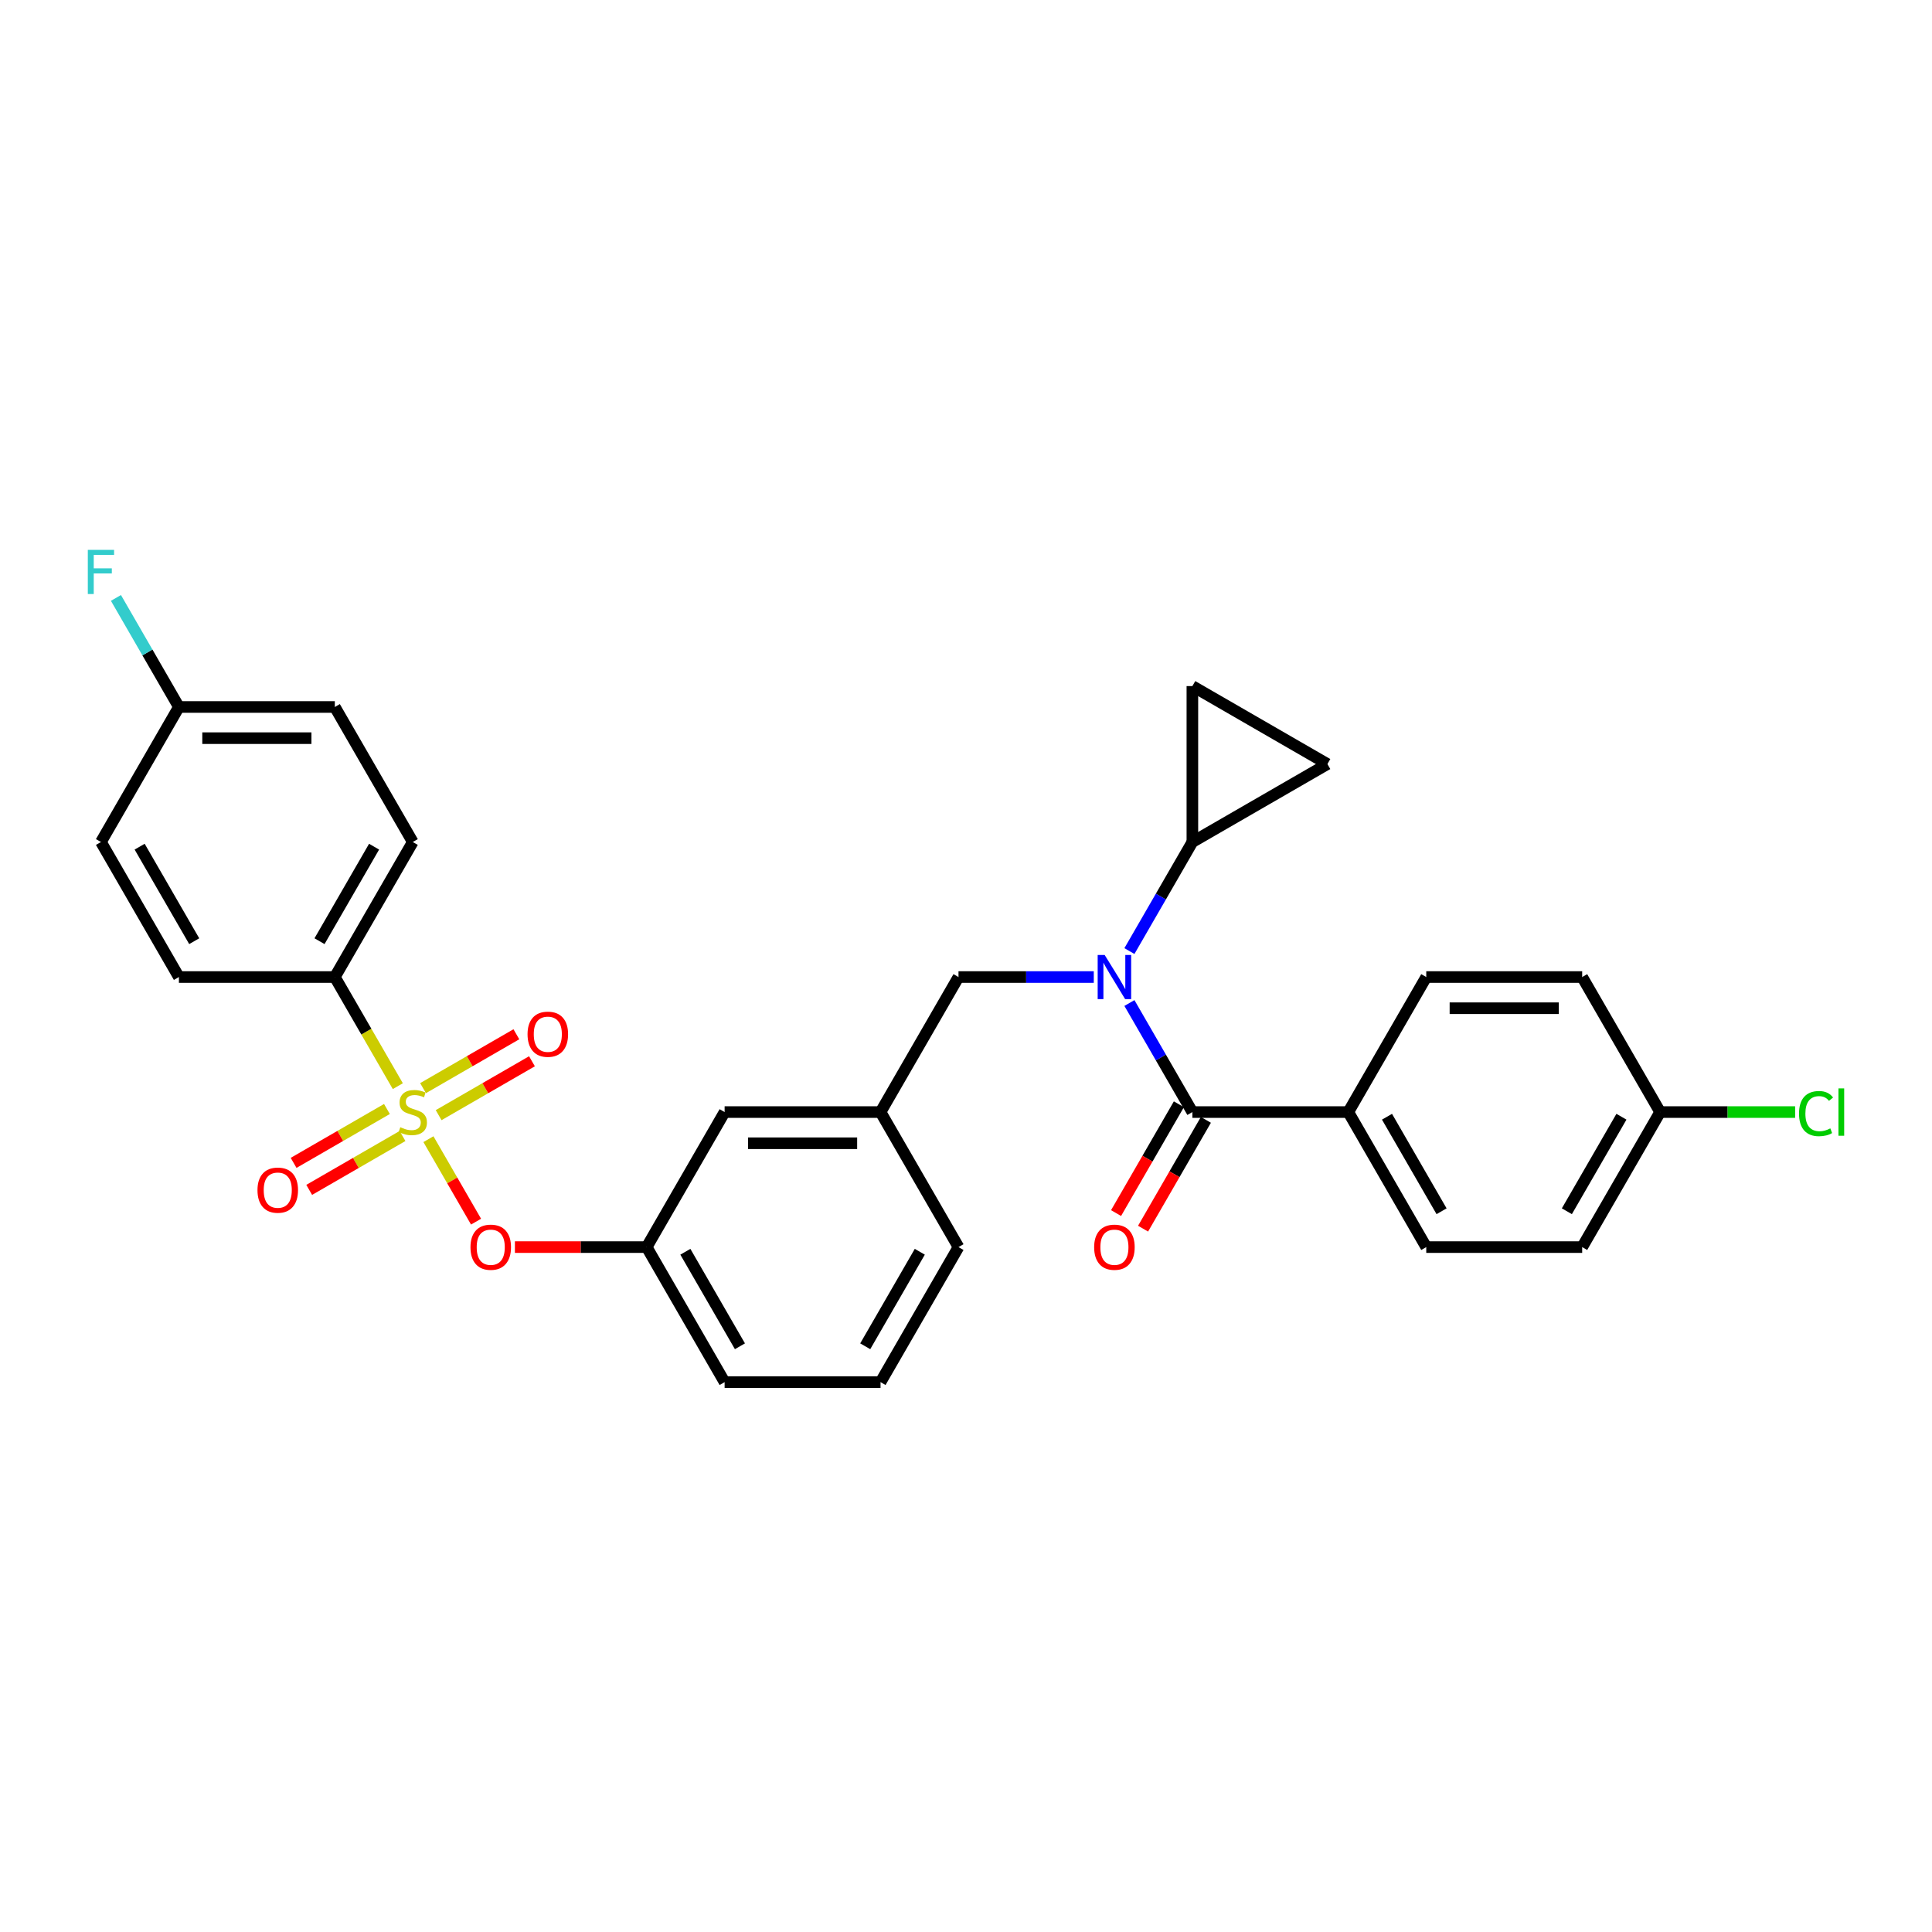 <?xml version='1.0' encoding='iso-8859-1'?>
<svg version='1.1' baseProfile='full'
              xmlns='http://www.w3.org/2000/svg'
                      xmlns:rdkit='http://www.rdkit.org/xml'
                      xmlns:xlink='http://www.w3.org/1999/xlink'
                  xml:space='preserve'
width='1000px' height='1000px' viewBox='0 0 1000 1000'>
<!-- END OF HEADER -->
<rect style='opacity:1.0;fill:#FFFFFF;stroke:none' width='1000' height='1000' x='0' y='0'> </rect>
<path class='bond-3' d='M 221.755,589.631 L 234.08,610.979' style='fill:none;fill-rule:evenodd;stroke:#CCCC00;stroke-width:6px;stroke-linecap:butt;stroke-linejoin:miter;stroke-opacity:1' />
<path class='bond-3' d='M 234.08,610.979 L 246.405,632.327' style='fill:none;fill-rule:evenodd;stroke:#FF0000;stroke-width:6px;stroke-linecap:butt;stroke-linejoin:miter;stroke-opacity:1' />
<path class='bond-4' d='M 205.913,562.192 L 189.609,533.953' style='fill:none;fill-rule:evenodd;stroke:#CCCC00;stroke-width:6px;stroke-linecap:butt;stroke-linejoin:miter;stroke-opacity:1' />
<path class='bond-4' d='M 189.609,533.953 L 173.305,505.714' style='fill:none;fill-rule:evenodd;stroke:#000000;stroke-width:6px;stroke-linecap:butt;stroke-linejoin:miter;stroke-opacity:1' />
<path class='bond-7' d='M 200.276,574.011 L 176.123,587.956' style='fill:none;fill-rule:evenodd;stroke:#CCCC00;stroke-width:6px;stroke-linecap:butt;stroke-linejoin:miter;stroke-opacity:1' />
<path class='bond-7' d='M 176.123,587.956 L 151.969,601.901' style='fill:none;fill-rule:evenodd;stroke:#FF0000;stroke-width:6px;stroke-linecap:butt;stroke-linejoin:miter;stroke-opacity:1' />
<path class='bond-7' d='M 208.346,587.99 L 184.193,601.935' style='fill:none;fill-rule:evenodd;stroke:#CCCC00;stroke-width:6px;stroke-linecap:butt;stroke-linejoin:miter;stroke-opacity:1' />
<path class='bond-7' d='M 184.193,601.935 L 160.04,615.879' style='fill:none;fill-rule:evenodd;stroke:#FF0000;stroke-width:6px;stroke-linecap:butt;stroke-linejoin:miter;stroke-opacity:1' />
<path class='bond-8' d='M 227.037,577.198 L 251.19,563.254' style='fill:none;fill-rule:evenodd;stroke:#CCCC00;stroke-width:6px;stroke-linecap:butt;stroke-linejoin:miter;stroke-opacity:1' />
<path class='bond-8' d='M 251.19,563.254 L 275.344,549.309' style='fill:none;fill-rule:evenodd;stroke:#FF0000;stroke-width:6px;stroke-linecap:butt;stroke-linejoin:miter;stroke-opacity:1' />
<path class='bond-8' d='M 218.967,563.22 L 243.12,549.275' style='fill:none;fill-rule:evenodd;stroke:#CCCC00;stroke-width:6px;stroke-linecap:butt;stroke-linejoin:miter;stroke-opacity:1' />
<path class='bond-8' d='M 243.12,549.275 L 267.273,535.33' style='fill:none;fill-rule:evenodd;stroke:#FF0000;stroke-width:6px;stroke-linecap:butt;stroke-linejoin:miter;stroke-opacity:1' />
<path class='bond-0' d='M 566.136,505.714 L 531.127,505.714' style='fill:none;fill-rule:evenodd;stroke:#0000FF;stroke-width:6px;stroke-linecap:butt;stroke-linejoin:miter;stroke-opacity:1' />
<path class='bond-0' d='M 531.127,505.714 L 496.118,505.714' style='fill:none;fill-rule:evenodd;stroke:#000000;stroke-width:6px;stroke-linecap:butt;stroke-linejoin:miter;stroke-opacity:1' />
<path class='bond-1' d='M 584.584,519.159 L 600.879,547.382' style='fill:none;fill-rule:evenodd;stroke:#0000FF;stroke-width:6px;stroke-linecap:butt;stroke-linejoin:miter;stroke-opacity:1' />
<path class='bond-1' d='M 600.879,547.382 L 617.173,575.605' style='fill:none;fill-rule:evenodd;stroke:#000000;stroke-width:6px;stroke-linecap:butt;stroke-linejoin:miter;stroke-opacity:1' />
<path class='bond-2' d='M 584.584,492.269 L 600.879,464.046' style='fill:none;fill-rule:evenodd;stroke:#0000FF;stroke-width:6px;stroke-linecap:butt;stroke-linejoin:miter;stroke-opacity:1' />
<path class='bond-2' d='M 600.879,464.046 L 617.173,435.823' style='fill:none;fill-rule:evenodd;stroke:#000000;stroke-width:6px;stroke-linecap:butt;stroke-linejoin:miter;stroke-opacity:1' />
<path class='bond-9' d='M 617.173,575.605 L 697.877,575.605' style='fill:none;fill-rule:evenodd;stroke:#000000;stroke-width:6px;stroke-linecap:butt;stroke-linejoin:miter;stroke-opacity:1' />
<path class='bond-11' d='M 610.184,571.57 L 593.927,599.728' style='fill:none;fill-rule:evenodd;stroke:#000000;stroke-width:6px;stroke-linecap:butt;stroke-linejoin:miter;stroke-opacity:1' />
<path class='bond-11' d='M 593.927,599.728 L 577.67,627.887' style='fill:none;fill-rule:evenodd;stroke:#FF0000;stroke-width:6px;stroke-linecap:butt;stroke-linejoin:miter;stroke-opacity:1' />
<path class='bond-11' d='M 624.162,579.64 L 607.905,607.799' style='fill:none;fill-rule:evenodd;stroke:#000000;stroke-width:6px;stroke-linecap:butt;stroke-linejoin:miter;stroke-opacity:1' />
<path class='bond-11' d='M 607.905,607.799 L 591.648,635.957' style='fill:none;fill-rule:evenodd;stroke:#FF0000;stroke-width:6px;stroke-linecap:butt;stroke-linejoin:miter;stroke-opacity:1' />
<path class='bond-5' d='M 617.173,435.823 L 617.173,355.119' style='fill:none;fill-rule:evenodd;stroke:#000000;stroke-width:6px;stroke-linecap:butt;stroke-linejoin:miter;stroke-opacity:1' />
<path class='bond-6' d='M 617.173,435.823 L 687.064,395.471' style='fill:none;fill-rule:evenodd;stroke:#000000;stroke-width:6px;stroke-linecap:butt;stroke-linejoin:miter;stroke-opacity:1' />
<path class='bond-12' d='M 266.517,645.496 L 300.614,645.496' style='fill:none;fill-rule:evenodd;stroke:#FF0000;stroke-width:6px;stroke-linecap:butt;stroke-linejoin:miter;stroke-opacity:1' />
<path class='bond-12' d='M 300.614,645.496 L 334.711,645.496' style='fill:none;fill-rule:evenodd;stroke:#000000;stroke-width:6px;stroke-linecap:butt;stroke-linejoin:miter;stroke-opacity:1' />
<path class='bond-14' d='M 173.305,505.714 L 213.656,435.823' style='fill:none;fill-rule:evenodd;stroke:#000000;stroke-width:6px;stroke-linecap:butt;stroke-linejoin:miter;stroke-opacity:1' />
<path class='bond-14' d='M 165.379,487.16 L 193.625,438.236' style='fill:none;fill-rule:evenodd;stroke:#000000;stroke-width:6px;stroke-linecap:butt;stroke-linejoin:miter;stroke-opacity:1' />
<path class='bond-15' d='M 173.305,505.714 L 92.601,505.714' style='fill:none;fill-rule:evenodd;stroke:#000000;stroke-width:6px;stroke-linecap:butt;stroke-linejoin:miter;stroke-opacity:1' />
<path class='bond-32' d='M 617.173,355.119 L 687.064,395.471' style='fill:none;fill-rule:evenodd;stroke:#000000;stroke-width:6px;stroke-linecap:butt;stroke-linejoin:miter;stroke-opacity:1' />
<path class='bond-16' d='M 697.877,575.605 L 738.228,645.496' style='fill:none;fill-rule:evenodd;stroke:#000000;stroke-width:6px;stroke-linecap:butt;stroke-linejoin:miter;stroke-opacity:1' />
<path class='bond-16' d='M 717.908,578.018 L 746.154,626.942' style='fill:none;fill-rule:evenodd;stroke:#000000;stroke-width:6px;stroke-linecap:butt;stroke-linejoin:miter;stroke-opacity:1' />
<path class='bond-17' d='M 697.877,575.605 L 738.228,505.714' style='fill:none;fill-rule:evenodd;stroke:#000000;stroke-width:6px;stroke-linecap:butt;stroke-linejoin:miter;stroke-opacity:1' />
<path class='bond-10' d='M 496.118,505.714 L 455.766,575.605' style='fill:none;fill-rule:evenodd;stroke:#000000;stroke-width:6px;stroke-linecap:butt;stroke-linejoin:miter;stroke-opacity:1' />
<path class='bond-18' d='M 334.711,645.496 L 375.063,575.605' style='fill:none;fill-rule:evenodd;stroke:#000000;stroke-width:6px;stroke-linecap:butt;stroke-linejoin:miter;stroke-opacity:1' />
<path class='bond-28' d='M 334.711,645.496 L 375.063,715.387' style='fill:none;fill-rule:evenodd;stroke:#000000;stroke-width:6px;stroke-linecap:butt;stroke-linejoin:miter;stroke-opacity:1' />
<path class='bond-28' d='M 354.742,647.909 L 382.989,696.833' style='fill:none;fill-rule:evenodd;stroke:#000000;stroke-width:6px;stroke-linecap:butt;stroke-linejoin:miter;stroke-opacity:1' />
<path class='bond-13' d='M 455.766,575.605 L 375.063,575.605' style='fill:none;fill-rule:evenodd;stroke:#000000;stroke-width:6px;stroke-linecap:butt;stroke-linejoin:miter;stroke-opacity:1' />
<path class='bond-13' d='M 443.661,591.746 L 387.169,591.746' style='fill:none;fill-rule:evenodd;stroke:#000000;stroke-width:6px;stroke-linecap:butt;stroke-linejoin:miter;stroke-opacity:1' />
<path class='bond-31' d='M 455.766,575.605 L 496.118,645.496' style='fill:none;fill-rule:evenodd;stroke:#000000;stroke-width:6px;stroke-linecap:butt;stroke-linejoin:miter;stroke-opacity:1' />
<path class='bond-24' d='M 213.656,435.823 L 173.305,365.932' style='fill:none;fill-rule:evenodd;stroke:#000000;stroke-width:6px;stroke-linecap:butt;stroke-linejoin:miter;stroke-opacity:1' />
<path class='bond-22' d='M 92.601,505.714 L 52.25,435.823' style='fill:none;fill-rule:evenodd;stroke:#000000;stroke-width:6px;stroke-linecap:butt;stroke-linejoin:miter;stroke-opacity:1' />
<path class='bond-22' d='M 100.527,487.16 L 72.281,438.236' style='fill:none;fill-rule:evenodd;stroke:#000000;stroke-width:6px;stroke-linecap:butt;stroke-linejoin:miter;stroke-opacity:1' />
<path class='bond-21' d='M 738.228,645.496 L 818.932,645.496' style='fill:none;fill-rule:evenodd;stroke:#000000;stroke-width:6px;stroke-linecap:butt;stroke-linejoin:miter;stroke-opacity:1' />
<path class='bond-23' d='M 738.228,505.714 L 818.932,505.714' style='fill:none;fill-rule:evenodd;stroke:#000000;stroke-width:6px;stroke-linecap:butt;stroke-linejoin:miter;stroke-opacity:1' />
<path class='bond-23' d='M 750.334,521.854 L 806.826,521.854' style='fill:none;fill-rule:evenodd;stroke:#000000;stroke-width:6px;stroke-linecap:butt;stroke-linejoin:miter;stroke-opacity:1' />
<path class='bond-19' d='M 859.283,575.605 L 818.932,505.714' style='fill:none;fill-rule:evenodd;stroke:#000000;stroke-width:6px;stroke-linecap:butt;stroke-linejoin:miter;stroke-opacity:1' />
<path class='bond-26' d='M 859.283,575.605 L 894.22,575.605' style='fill:none;fill-rule:evenodd;stroke:#000000;stroke-width:6px;stroke-linecap:butt;stroke-linejoin:miter;stroke-opacity:1' />
<path class='bond-26' d='M 894.22,575.605 L 929.156,575.605' style='fill:none;fill-rule:evenodd;stroke:#00CC00;stroke-width:6px;stroke-linecap:butt;stroke-linejoin:miter;stroke-opacity:1' />
<path class='bond-33' d='M 859.283,575.605 L 818.932,645.496' style='fill:none;fill-rule:evenodd;stroke:#000000;stroke-width:6px;stroke-linecap:butt;stroke-linejoin:miter;stroke-opacity:1' />
<path class='bond-33' d='M 839.252,578.018 L 811.006,626.942' style='fill:none;fill-rule:evenodd;stroke:#000000;stroke-width:6px;stroke-linecap:butt;stroke-linejoin:miter;stroke-opacity:1' />
<path class='bond-20' d='M 92.601,365.932 L 173.305,365.932' style='fill:none;fill-rule:evenodd;stroke:#000000;stroke-width:6px;stroke-linecap:butt;stroke-linejoin:miter;stroke-opacity:1' />
<path class='bond-20' d='M 104.707,382.072 L 161.199,382.072' style='fill:none;fill-rule:evenodd;stroke:#000000;stroke-width:6px;stroke-linecap:butt;stroke-linejoin:miter;stroke-opacity:1' />
<path class='bond-25' d='M 92.601,365.932 L 76.307,337.709' style='fill:none;fill-rule:evenodd;stroke:#000000;stroke-width:6px;stroke-linecap:butt;stroke-linejoin:miter;stroke-opacity:1' />
<path class='bond-25' d='M 76.307,337.709 L 60.012,309.486' style='fill:none;fill-rule:evenodd;stroke:#33CCCC;stroke-width:6px;stroke-linecap:butt;stroke-linejoin:miter;stroke-opacity:1' />
<path class='bond-30' d='M 92.601,365.932 L 52.25,435.823' style='fill:none;fill-rule:evenodd;stroke:#000000;stroke-width:6px;stroke-linecap:butt;stroke-linejoin:miter;stroke-opacity:1' />
<path class='bond-27' d='M 455.766,715.387 L 375.063,715.387' style='fill:none;fill-rule:evenodd;stroke:#000000;stroke-width:6px;stroke-linecap:butt;stroke-linejoin:miter;stroke-opacity:1' />
<path class='bond-29' d='M 455.766,715.387 L 496.118,645.496' style='fill:none;fill-rule:evenodd;stroke:#000000;stroke-width:6px;stroke-linecap:butt;stroke-linejoin:miter;stroke-opacity:1' />
<path class='bond-29' d='M 447.841,696.833 L 476.087,647.909' style='fill:none;fill-rule:evenodd;stroke:#000000;stroke-width:6px;stroke-linecap:butt;stroke-linejoin:miter;stroke-opacity:1' />
<path  class='atom-0' d='M 207.2 583.449
Q 207.458 583.546, 208.524 583.998
Q 209.589 584.45, 210.751 584.741
Q 211.946 584.999, 213.108 584.999
Q 215.271 584.999, 216.529 583.966
Q 217.788 582.901, 217.788 581.06
Q 217.788 579.802, 217.143 579.027
Q 216.529 578.252, 215.561 577.832
Q 214.593 577.413, 212.979 576.928
Q 210.945 576.315, 209.718 575.734
Q 208.524 575.153, 207.652 573.926
Q 206.813 572.7, 206.813 570.634
Q 206.813 567.761, 208.75 565.985
Q 210.719 564.21, 214.593 564.21
Q 217.24 564.21, 220.242 565.469
L 219.499 567.954
Q 216.755 566.824, 214.689 566.824
Q 212.462 566.824, 211.235 567.761
Q 210.009 568.664, 210.041 570.246
Q 210.041 571.473, 210.654 572.215
Q 211.3 572.958, 212.204 573.378
Q 213.14 573.797, 214.689 574.281
Q 216.755 574.927, 217.982 575.573
Q 219.209 576.218, 220.08 577.542
Q 220.984 578.833, 220.984 581.06
Q 220.984 584.224, 218.854 585.935
Q 216.755 587.614, 213.237 587.614
Q 211.203 587.614, 209.654 587.162
Q 208.136 586.742, 206.329 586
L 207.2 583.449
' fill='#CCCC00'/>
<path  class='atom-1' d='M 571.769 494.286
L 579.259 506.392
Q 580.001 507.586, 581.196 509.749
Q 582.39 511.912, 582.455 512.041
L 582.455 494.286
L 585.489 494.286
L 585.489 517.141
L 582.358 517.141
L 574.32 503.906
Q 573.384 502.357, 572.383 500.581
Q 571.414 498.806, 571.124 498.257
L 571.124 517.141
L 568.154 517.141
L 568.154 494.286
L 571.769 494.286
' fill='#0000FF'/>
<path  class='atom-4' d='M 243.517 645.561
Q 243.517 640.073, 246.228 637.006
Q 248.94 633.939, 254.008 633.939
Q 259.076 633.939, 261.788 637.006
Q 264.5 640.073, 264.5 645.561
Q 264.5 651.113, 261.756 654.277
Q 259.012 657.408, 254.008 657.408
Q 248.972 657.408, 246.228 654.277
Q 243.517 651.145, 243.517 645.561
M 254.008 654.825
Q 257.495 654.825, 259.367 652.501
Q 261.271 650.145, 261.271 645.561
Q 261.271 641.074, 259.367 638.814
Q 257.495 636.522, 254.008 636.522
Q 250.522 636.522, 248.617 638.782
Q 246.745 641.041, 246.745 645.561
Q 246.745 650.177, 248.617 652.501
Q 250.522 654.825, 254.008 654.825
' fill='#FF0000'/>
<path  class='atom-8' d='M 133.274 616.021
Q 133.274 610.533, 135.986 607.467
Q 138.697 604.4, 143.765 604.4
Q 148.833 604.4, 151.545 607.467
Q 154.257 610.533, 154.257 616.021
Q 154.257 621.574, 151.513 624.737
Q 148.769 627.868, 143.765 627.868
Q 138.729 627.868, 135.986 624.737
Q 133.274 621.606, 133.274 616.021
M 143.765 625.286
Q 147.252 625.286, 149.124 622.962
Q 151.029 620.605, 151.029 616.021
Q 151.029 611.534, 149.124 609.274
Q 147.252 606.982, 143.765 606.982
Q 140.279 606.982, 138.374 609.242
Q 136.502 611.502, 136.502 616.021
Q 136.502 620.637, 138.374 622.962
Q 140.279 625.286, 143.765 625.286
' fill='#FF0000'/>
<path  class='atom-9' d='M 273.056 535.318
Q 273.056 529.83, 275.768 526.763
Q 278.479 523.697, 283.548 523.697
Q 288.616 523.697, 291.327 526.763
Q 294.039 529.83, 294.039 535.318
Q 294.039 540.87, 291.295 544.034
Q 288.551 547.165, 283.548 547.165
Q 278.512 547.165, 275.768 544.034
Q 273.056 540.903, 273.056 535.318
M 283.548 544.583
Q 287.034 544.583, 288.906 542.258
Q 290.811 539.902, 290.811 535.318
Q 290.811 530.831, 288.906 528.571
Q 287.034 526.279, 283.548 526.279
Q 280.061 526.279, 278.157 528.539
Q 276.284 530.798, 276.284 535.318
Q 276.284 539.934, 278.157 542.258
Q 280.061 544.583, 283.548 544.583
' fill='#FF0000'/>
<path  class='atom-12' d='M 566.33 645.561
Q 566.33 640.073, 569.042 637.006
Q 571.753 633.939, 576.822 633.939
Q 581.89 633.939, 584.601 637.006
Q 587.313 640.073, 587.313 645.561
Q 587.313 651.113, 584.569 654.277
Q 581.825 657.408, 576.822 657.408
Q 571.786 657.408, 569.042 654.277
Q 566.33 651.145, 566.33 645.561
M 576.822 654.825
Q 580.308 654.825, 582.18 652.501
Q 584.085 650.145, 584.085 645.561
Q 584.085 641.074, 582.18 638.814
Q 580.308 636.522, 576.822 636.522
Q 573.335 636.522, 571.431 638.782
Q 569.558 641.041, 569.558 645.561
Q 569.558 650.177, 571.431 652.501
Q 573.335 654.825, 576.822 654.825
' fill='#FF0000'/>
<path  class='atom-26' d='M 45.455 284.613
L 59.045 284.613
L 59.045 287.228
L 48.521 287.228
L 48.521 294.168
L 57.883 294.168
L 57.883 296.815
L 48.521 296.815
L 48.521 307.468
L 45.455 307.468
L 45.455 284.613
' fill='#33CCCC'/>
<path  class='atom-27' d='M 931.174 576.396
Q 931.174 570.714, 933.821 567.744
Q 936.5 564.742, 941.568 564.742
Q 946.281 564.742, 948.799 568.067
L 946.669 569.81
Q 944.829 567.389, 941.568 567.389
Q 938.114 567.389, 936.274 569.714
Q 934.466 572.006, 934.466 576.396
Q 934.466 580.915, 936.339 583.239
Q 938.243 585.564, 941.923 585.564
Q 944.441 585.564, 947.379 584.047
L 948.283 586.468
Q 947.088 587.242, 945.281 587.694
Q 943.473 588.146, 941.472 588.146
Q 936.5 588.146, 933.821 585.112
Q 931.174 582.077, 931.174 576.396
' fill='#00CC00'/>
<path  class='atom-27' d='M 951.576 563.354
L 954.545 563.354
L 954.545 587.856
L 951.576 587.856
L 951.576 563.354
' fill='#00CC00'/>
</svg>
